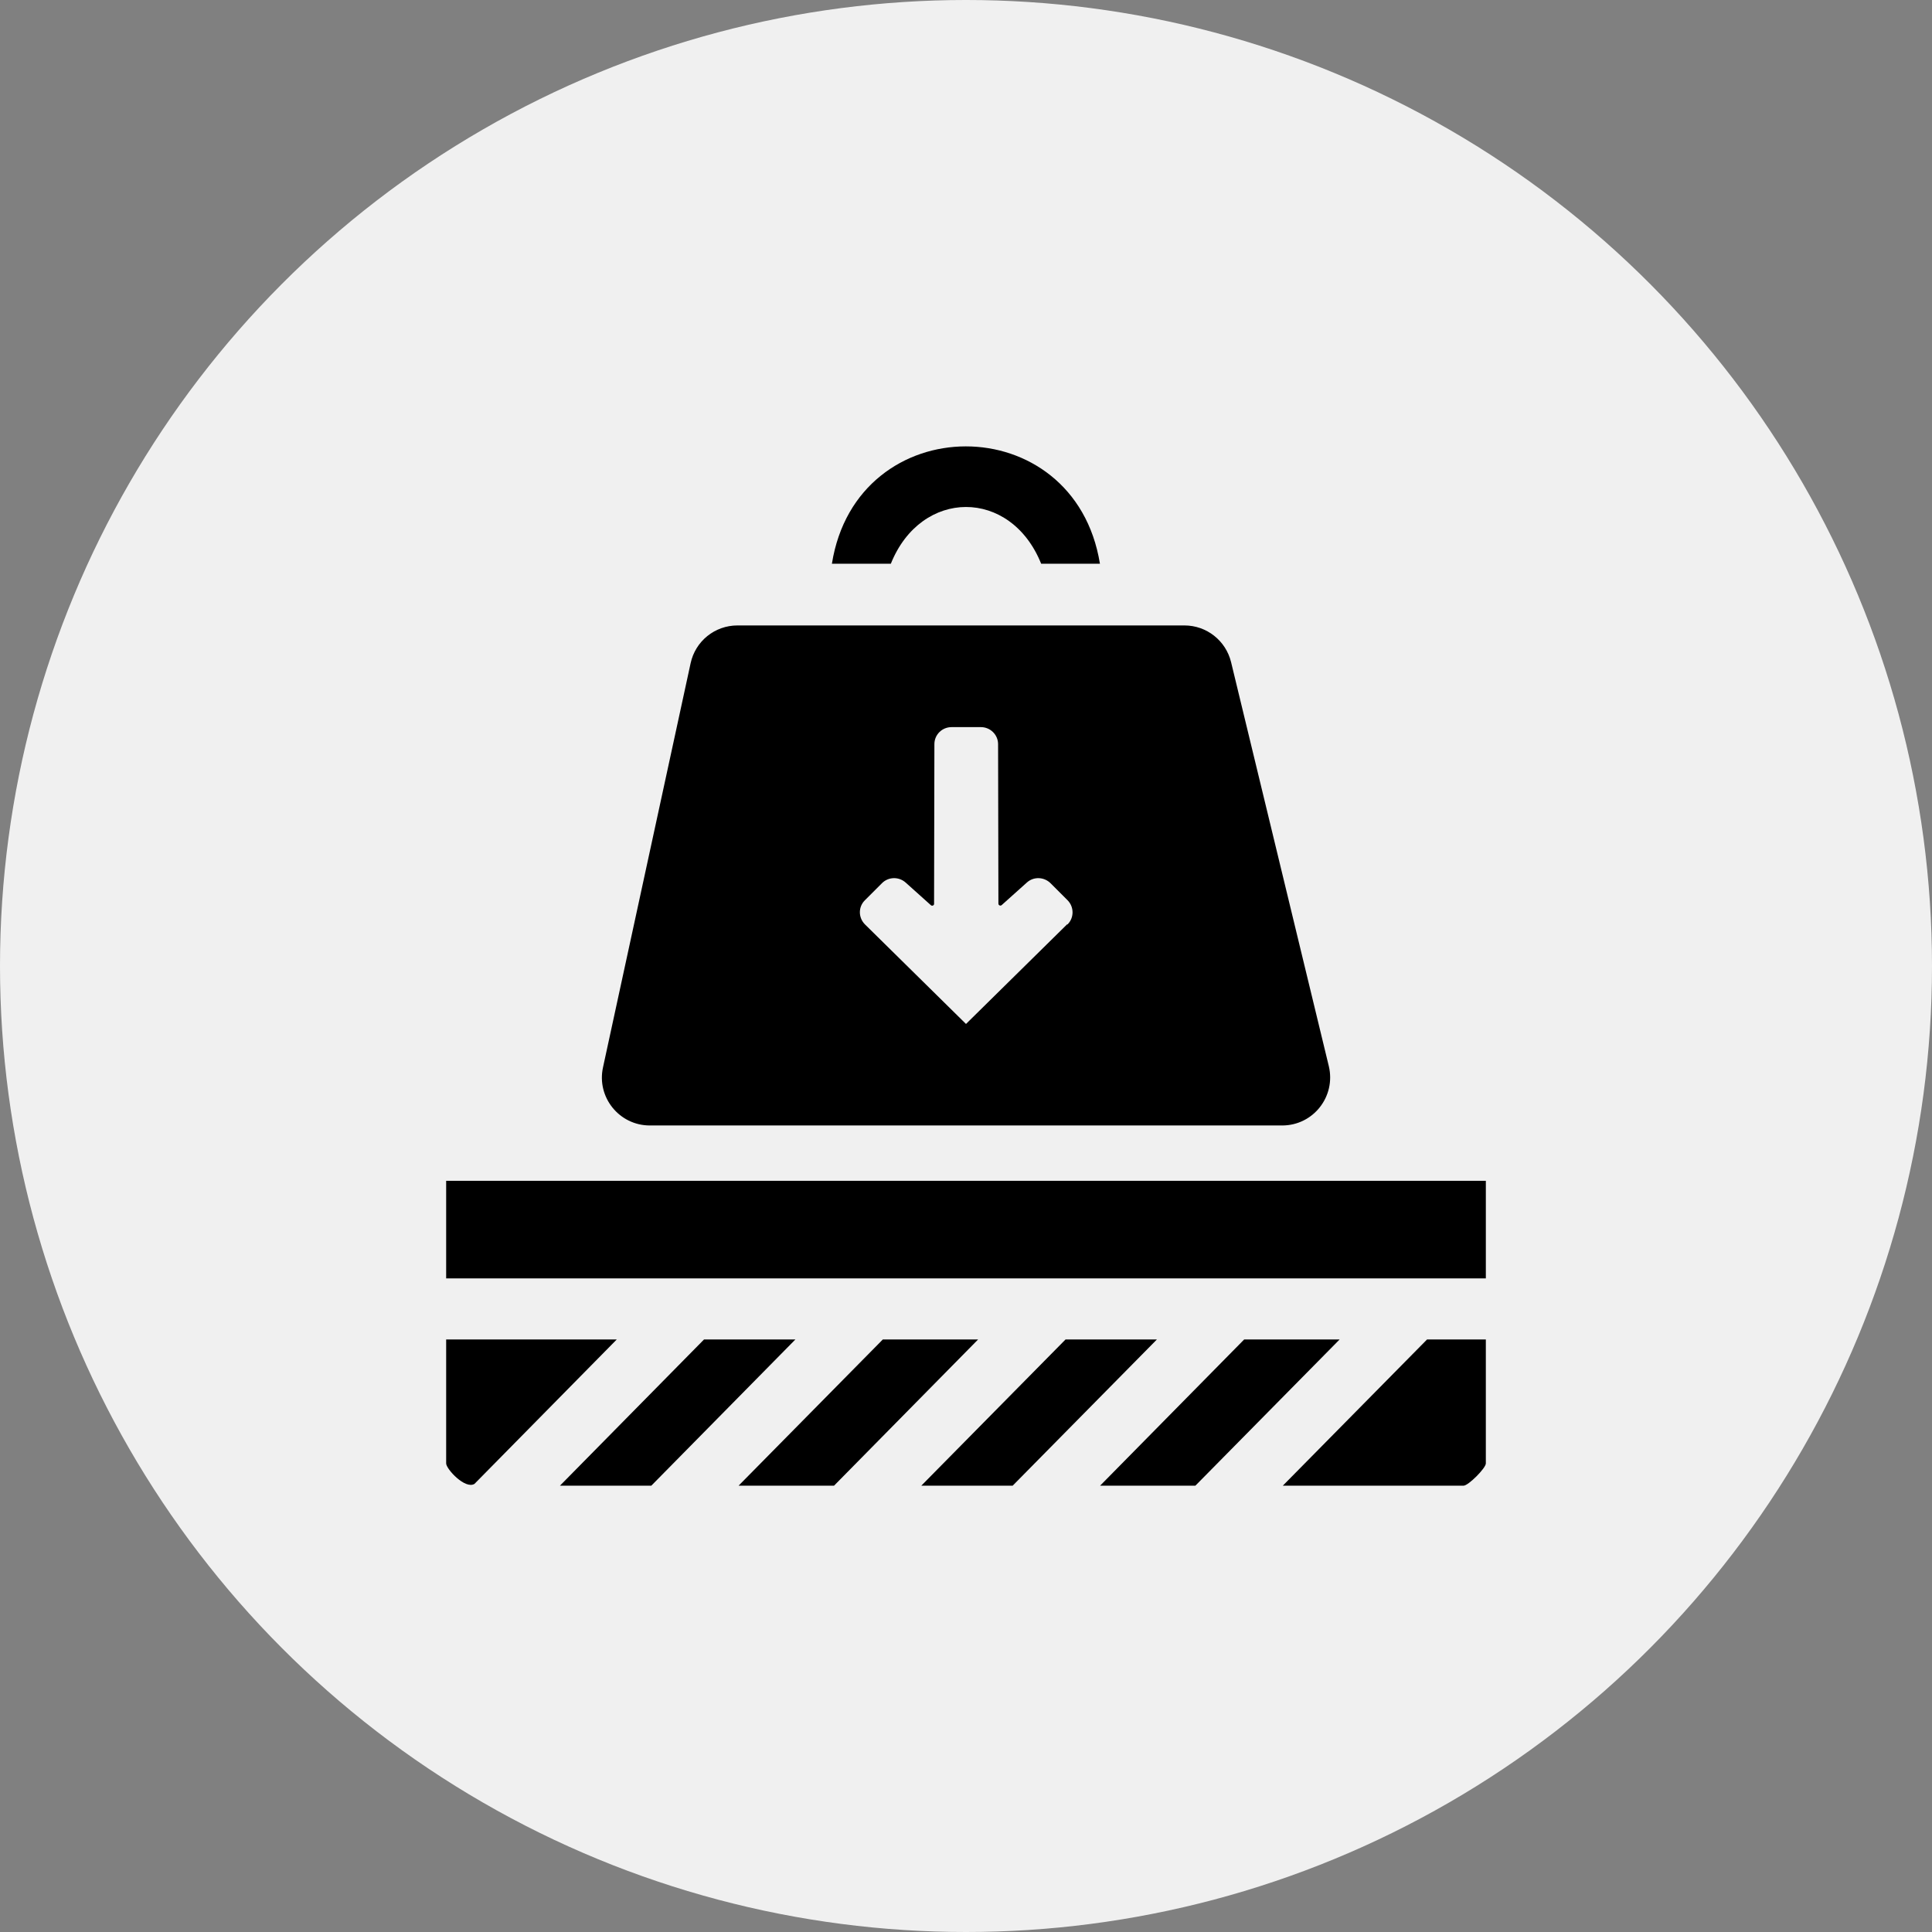 <svg xmlns="http://www.w3.org/2000/svg" id="Layer_2" data-name="Layer 2" viewBox="0 0 118 118"><rect x="0" y="0" width="118" height="118" fill="#808080" stroke="none"/><defs><style>      .cls-1 {        fill: #f0f0f0;      }    </style></defs><g id="Layer_1-2" data-name="Layer 1-2"><circle class="cls-1" cx="59" cy="59" r="59"></circle><g><rect x="27.25" y="72.12" width="63.5" height="5.96"></rect><path d="M90.75,81.81v7.57c0,.29-1.07,1.36-1.36,1.36h-11.04l8.81-8.93h3.6Z"></path><path d="M67.19,34.43h-3.6c-1.86-4.63-7.33-4.61-9.18,0h-3.6c1.52-9.54,14.82-9.57,16.37,0Z"></path><path d="M37.67,81.81l-8.69,8.82c-.57.35-1.73-.91-1.73-1.25v-7.57h10.42Z"></path><polygon points="59.74 81.81 50.94 90.74 45.11 90.74 53.92 81.81 59.74 81.81"></polygon><polygon points="81.82 81.81 73.01 90.74 67.19 90.74 75.99 81.81 81.82 81.81"></polygon><polygon points="48.58 81.81 39.78 90.74 34.2 90.74 43 81.81 48.58 81.81"></polygon><polygon points="70.66 81.81 61.85 90.74 56.27 90.74 65.08 81.81 70.66 81.81"></polygon><path d="M81.16,65.12l-5.97-24.68c-.32-1.31-1.49-2.24-2.85-2.24h-27.3c-1.38,0-2.57.96-2.86,2.31l-5.35,24.68c-.4,1.82.99,3.55,2.86,3.55h38.62c1.9,0,3.29-1.77,2.85-3.62ZM65.17,56.46l-6.14,6.05-.03.03-.03-.03-6.14-6.05c-.41-.41-.42-1.07,0-1.48l1.04-1.04c.39-.39,1.02-.41,1.44-.04l1.55,1.39c.07.06.19.01.19-.08l.02-9.76c0-.58.47-1.04,1.05-1.04h1.79c.58,0,1.05.47,1.05,1.04l.02,9.74c0,.1.12.16.2.09l1.54-1.38c.41-.37,1.04-.35,1.44.04l1.04,1.04c.41.41.41,1.08,0,1.48Z"></path></g></g></svg>